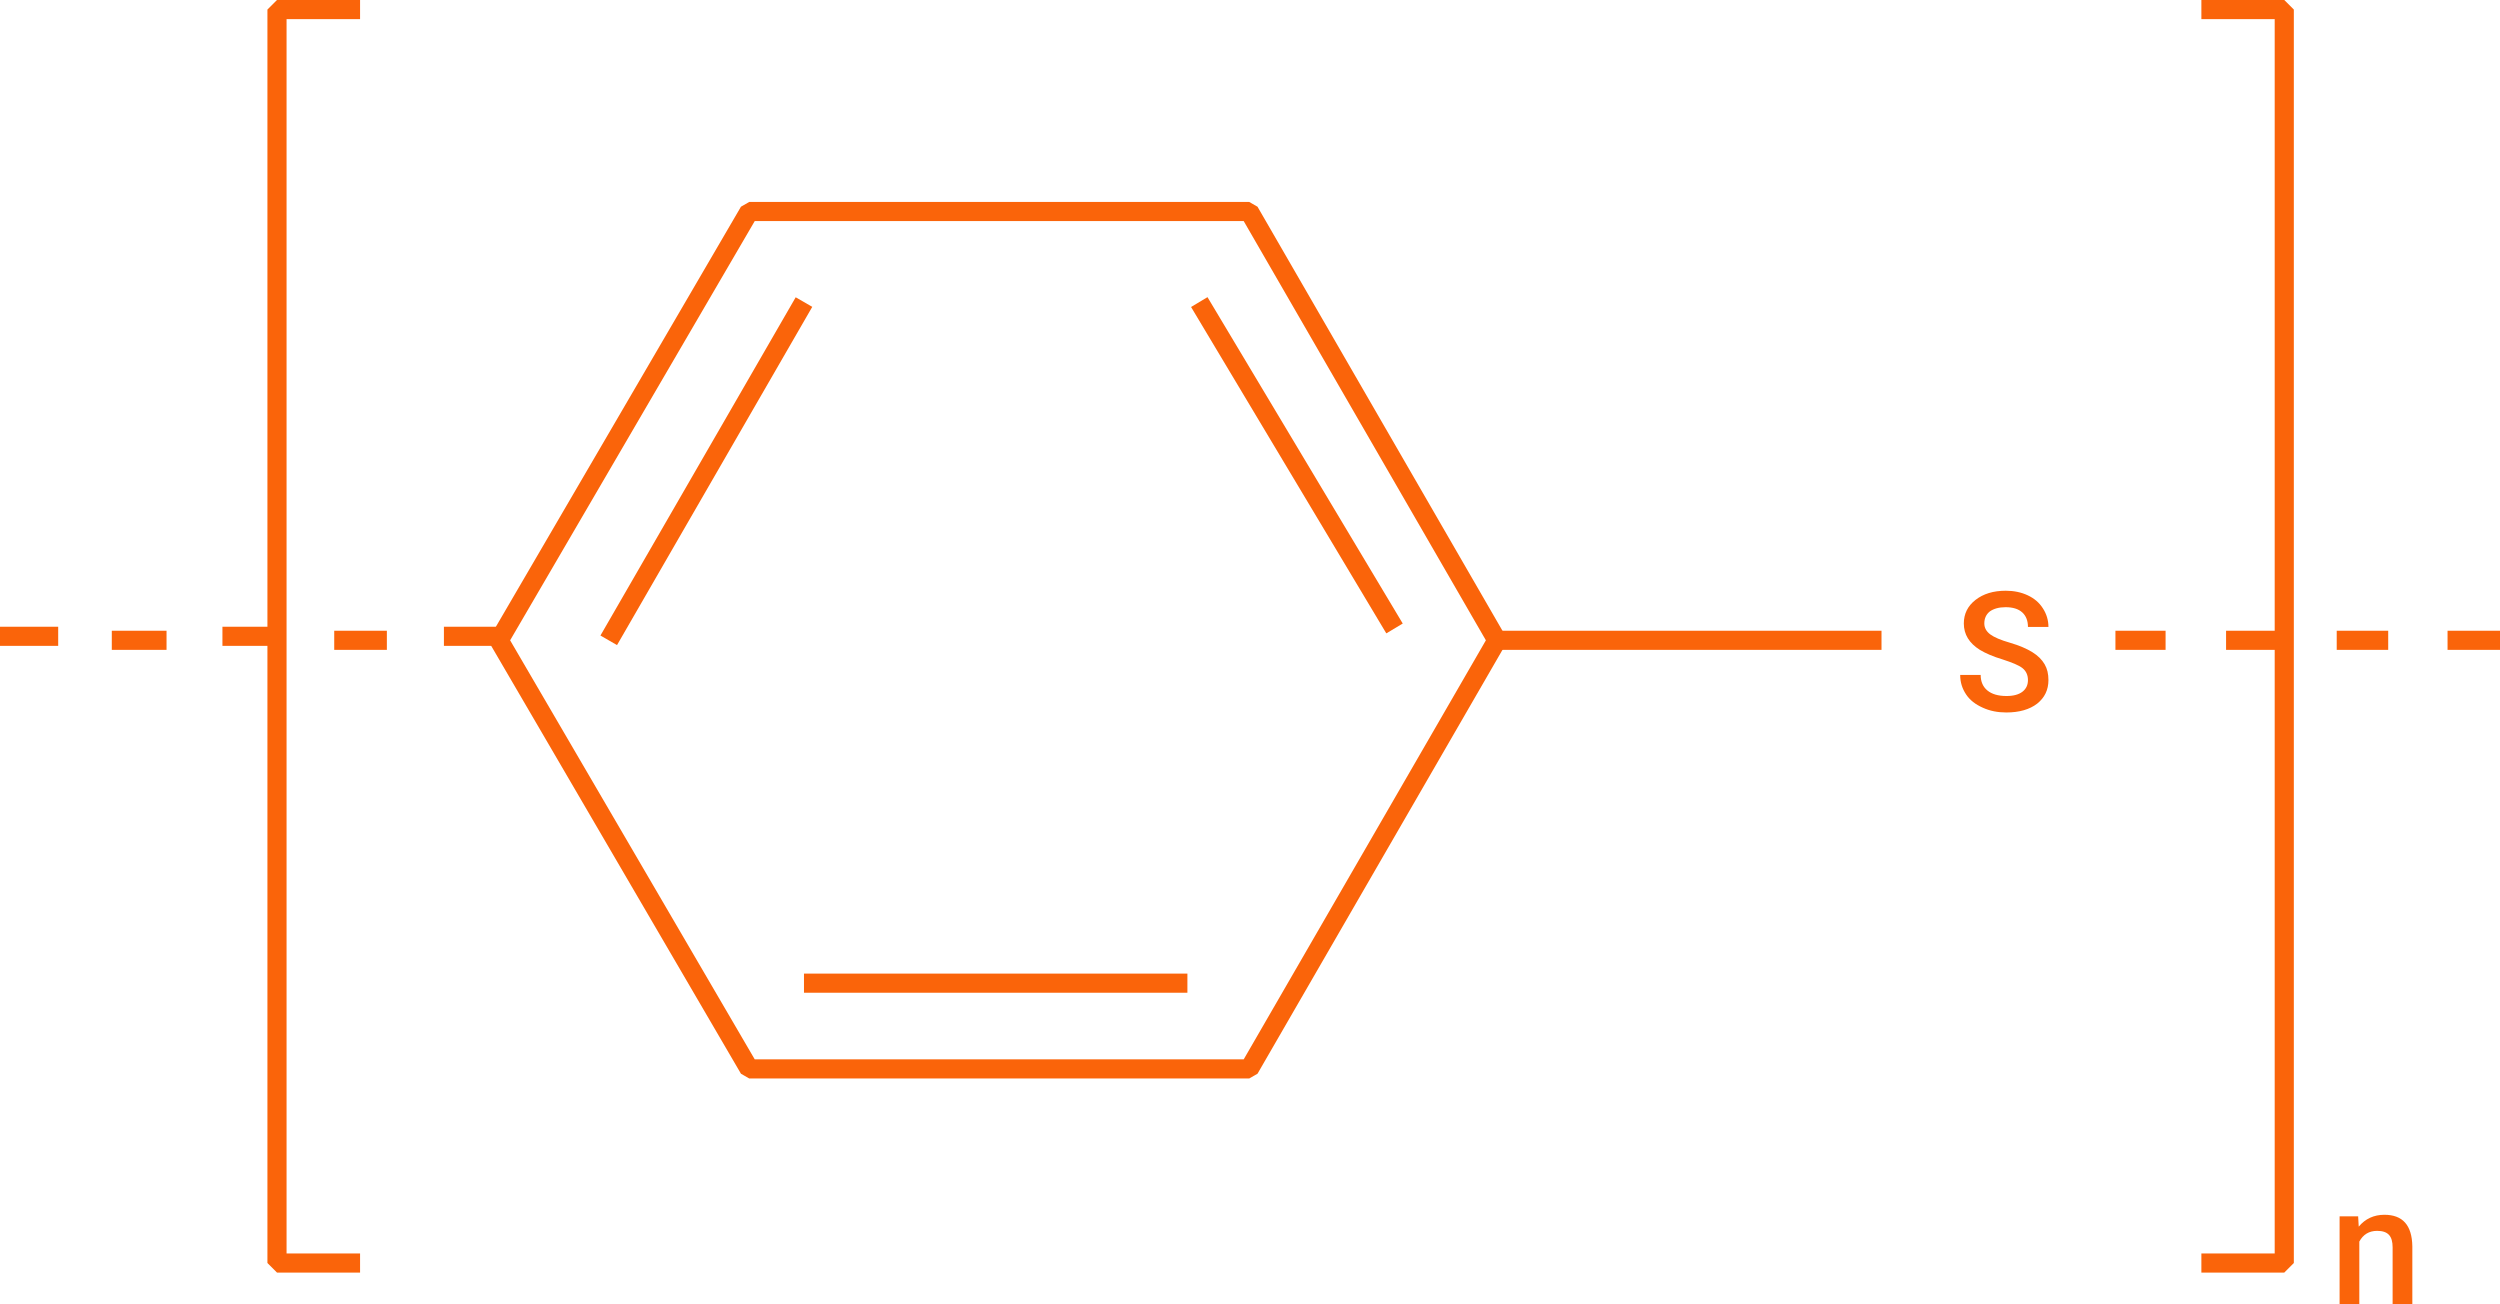<?xml version="1.0" encoding="UTF-8"?><svg id="uuid-0a8f8d72-cb9a-49e3-9772-6d7e39c299f7" xmlns="http://www.w3.org/2000/svg" viewBox="0 0 130.6 68.14"><defs><style>.uuid-86d89efd-d75c-4142-b15c-1335e7ee5f04{fill:#fa640a;}.uuid-45f6fcb1-1806-4d29-a345-e81710e0a827{fill:none;stroke:#fa640a;stroke-linejoin:bevel;}</style></defs><g id="uuid-828c37cf-4540-408c-8fc1-ffbb54120346"><polyline class="uuid-45f6fcb1-1806-4d29-a345-e81710e0a827" points="18.81 .5 14.47 .5 14.47 65.98 18.81 65.98"/><polyline class="uuid-45f6fcb1-1806-4d29-a345-e81710e0a827" points="115 .5 119.33 .5 119.33 65.98 115 65.98"/><polygon class="uuid-45f6fcb1-1806-4d29-a345-e81710e0a827" points="78.2 33.45 65.26 11.05 39.14 11.05 26.07 33.45 39.14 55.84 65.26 55.84 78.2 33.45"/><line class="uuid-45f6fcb1-1806-4d29-a345-e81710e0a827" x1="42" y1="51.36" x2="62.03" y2="51.36"/><line class="uuid-45f6fcb1-1806-4d29-a345-e81710e0a827" x1="31.8" y1="33.45" x2="42" y2="15.78"/><line class="uuid-45f6fcb1-1806-4d29-a345-e81710e0a827" x1="62.65" y1="15.78" x2="72.85" y2="32.83"/><path class="uuid-86d89efd-d75c-4142-b15c-1335e7ee5f04" d="M105.94,35.53c0-.27-.1-.48-.29-.63-.19-.15-.54-.29-1.03-.45-.5-.15-.89-.32-1.19-.5-.56-.35-.84-.81-.84-1.38,0-.5.2-.91.61-1.23.41-.32.93-.48,1.58-.48.43,0,.81.08,1.15.24.34.16.6.38.79.68.19.29.29.62.29.97h-1.07c0-.32-.1-.58-.3-.76s-.49-.27-.87-.27c-.35,0-.62.08-.82.22-.19.15-.29.36-.29.63,0,.23.11.42.31.57s.55.3,1.04.44c.48.14.87.31,1.16.49.29.18.5.39.64.63s.2.51.2.83c0,.51-.2.92-.59,1.23-.39.3-.93.46-1.61.46-.45,0-.86-.08-1.23-.25-.38-.17-.67-.39-.87-.69s-.31-.63-.31-1.02h1.07c0,.35.12.62.35.81.23.19.56.29,1,.29.37,0,.65-.08.84-.23s.28-.35.28-.6Z"/><path class="uuid-86d89efd-d75c-4142-b15c-1335e7ee5f04" d="M123.19,63.55l.03.53c.34-.41.79-.62,1.34-.62.96,0,1.44.55,1.46,1.64v3.03h-1.03v-2.97c0-.29-.06-.51-.19-.65-.13-.14-.33-.21-.62-.21-.42,0-.73.19-.93.56v3.27h-1.03v-4.59h.97Z"/><line class="uuid-45f6fcb1-1806-4d29-a345-e81710e0a827" y1="33.24" x2="3.04" y2="33.24"/><line class="uuid-45f6fcb1-1806-4d29-a345-e81710e0a827" x1="5.84" y1="33.45" x2="8.7" y2="33.45"/><line class="uuid-45f6fcb1-1806-4d29-a345-e81710e0a827" x1="11.62" y1="33.24" x2="14.47" y2="33.24"/><line class="uuid-45f6fcb1-1806-4d29-a345-e81710e0a827" x1="17.46" y1="33.45" x2="20.21" y2="33.45"/><line class="uuid-45f6fcb1-1806-4d29-a345-e81710e0a827" x1="23.19" y1="33.24" x2="26.07" y2="33.24"/><line class="uuid-45f6fcb1-1806-4d29-a345-e81710e0a827" x1="78.2" y1="33.45" x2="98.29" y2="33.45"/><line class="uuid-45f6fcb1-1806-4d29-a345-e81710e0a827" x1="110.51" y1="33.45" x2="113.13" y2="33.45"/><line class="uuid-45f6fcb1-1806-4d29-a345-e81710e0a827" x1="116.29" y1="33.45" x2="119.33" y2="33.45"/><line class="uuid-45f6fcb1-1806-4d29-a345-e81710e0a827" x1="122.07" y1="33.45" x2="124.76" y2="33.45"/><line class="uuid-45f6fcb1-1806-4d29-a345-e81710e0a827" x1="127.86" y1="33.45" x2="130.6" y2="33.45"/></g></svg>